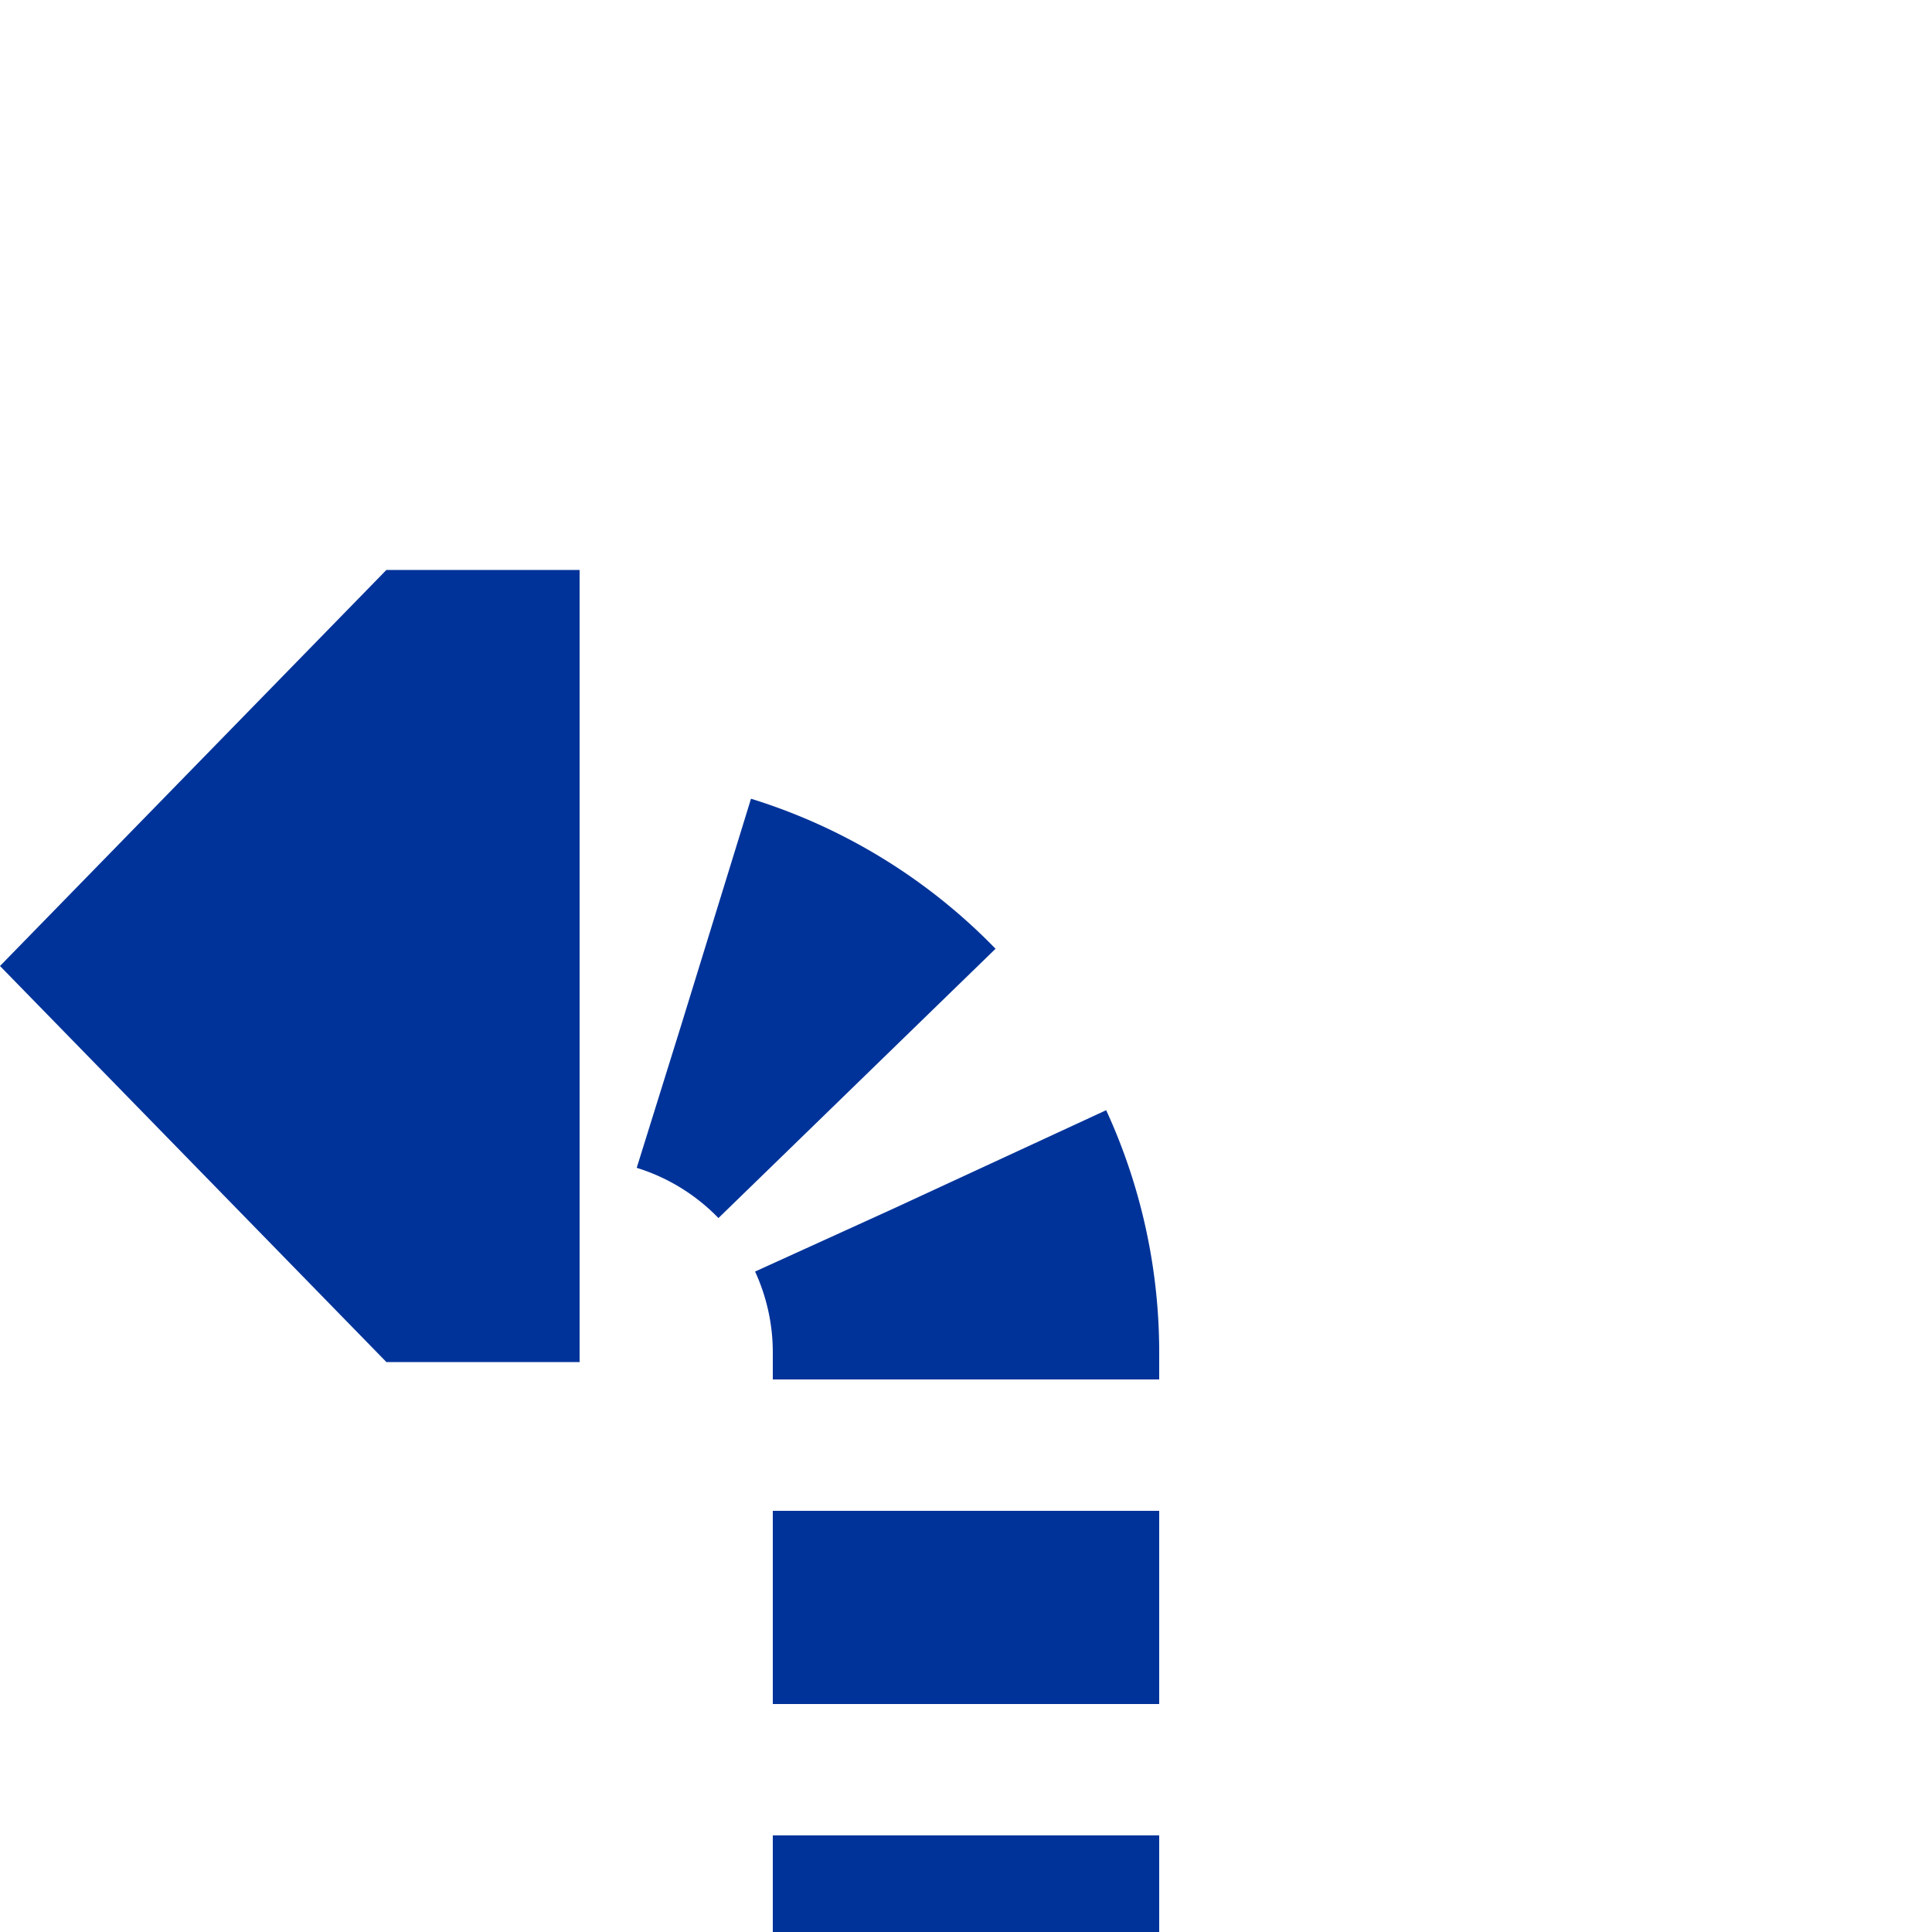 <?xml version="1.0" encoding="UTF-8"?>
<svg xmlns="http://www.w3.org/2000/svg" width="500" height="500">
<title>utCONTr+f</title>
<defs>
 <mask maskUnits="userSpaceOnUse" id="K">
  <rect x="-100" y="-100" width="700" height="700" fill="white" />
  <path d="M 250,500 V 350 A 100,100 0 0 0 150,250" stroke="black" stroke-width="20" fill="none" />
 </mask>
</defs>
<path d="M 150,147.5 H 100 L 0,250 100,352.5 H 150 Z" fill="#003399" />
<g mask="url(#K)" fill="none">
 <path d="M 250,525 V 350 A 100,100 0 0 0 150,250" stroke="#003399" stroke-width="100" stroke-dasharray="50,34" />
</g>
</svg>
